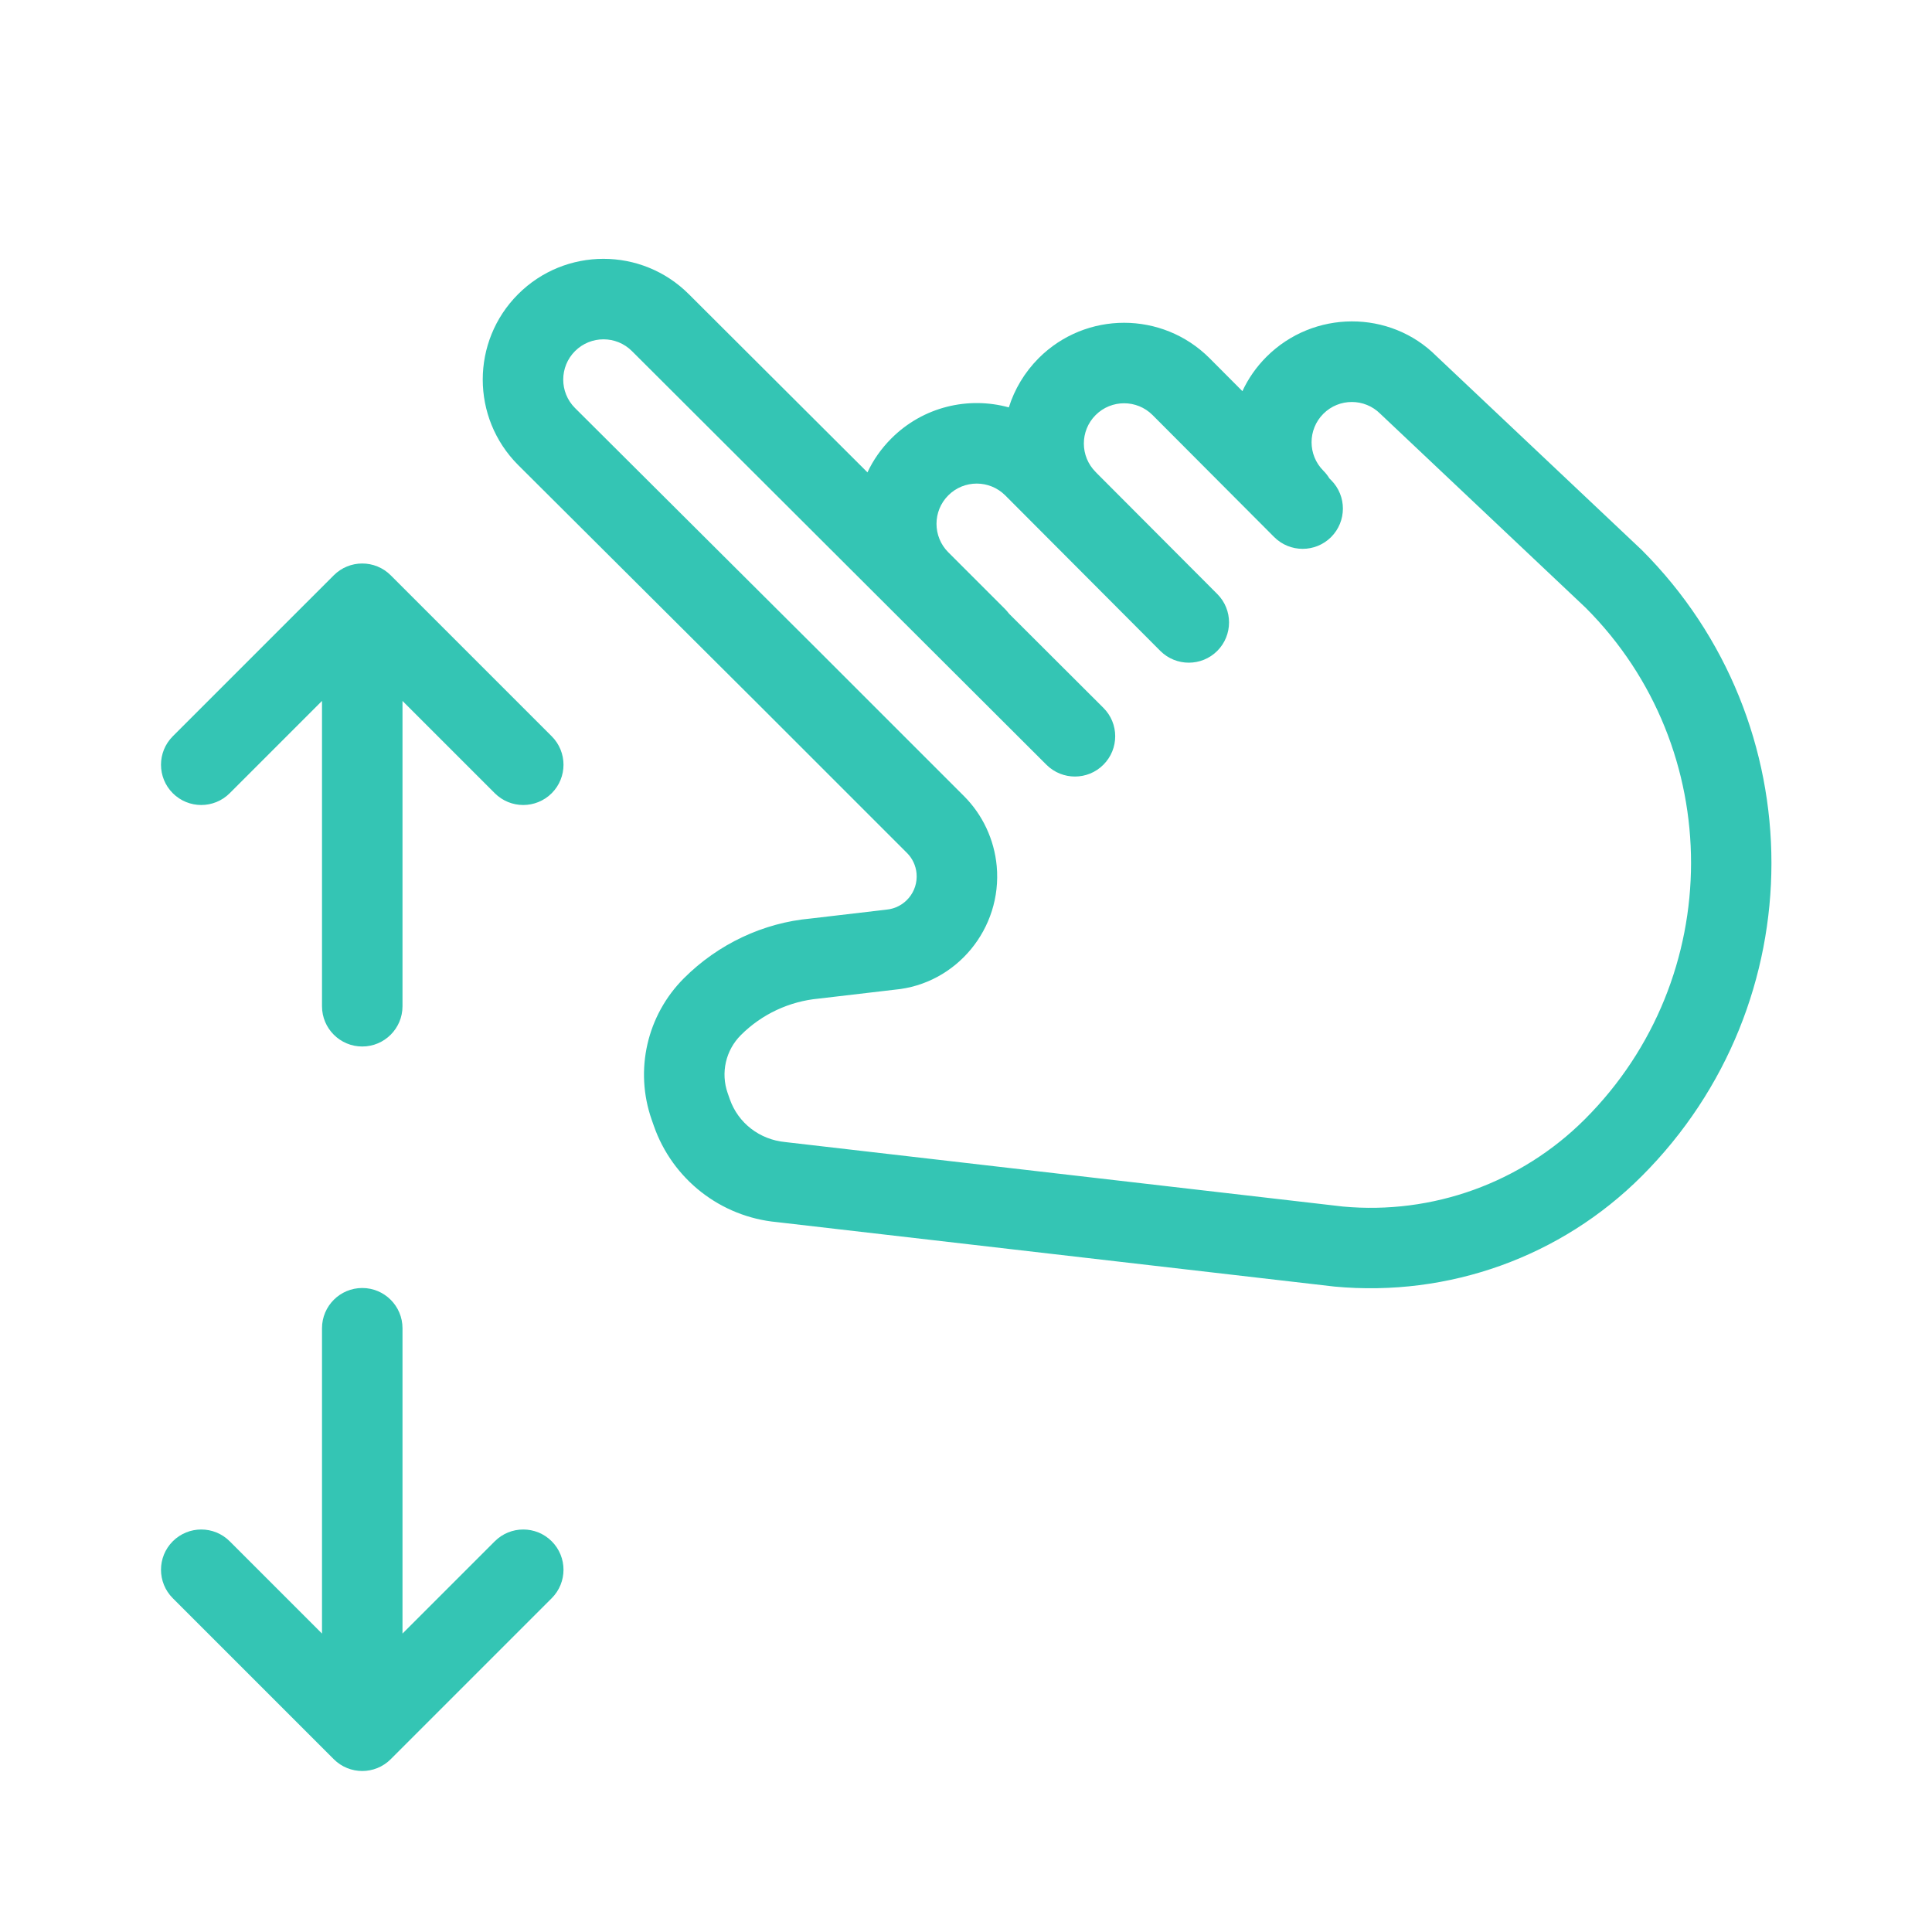 <svg width="30" height="30" viewBox="0 0 30 30" fill="none" xmlns="http://www.w3.org/2000/svg">
<path d="M6.25 25.366L7.683 23.933C7.927 23.689 8.323 23.689 8.567 23.933C8.811 24.177 8.811 24.573 8.567 24.817L6.067 27.317C5.823 27.561 5.427 27.561 5.183 27.317L2.683 24.817C2.439 24.573 2.439 24.177 2.683 23.933C2.927 23.689 3.323 23.689 3.567 23.933L5 25.366V20.625C5 20.28 5.28 20 5.625 20C5.97 20 6.25 20.28 6.25 20.625V25.366ZM5 10.884L3.567 12.317C3.323 12.561 2.927 12.561 2.683 12.317C2.439 12.073 2.439 11.677 2.683 11.433L5.183 8.933C5.427 8.689 5.823 8.689 6.067 8.933L8.567 11.433C8.811 11.677 8.811 12.073 8.567 12.317C8.323 12.561 7.927 12.561 7.683 12.317L6.25 10.884V15.625C6.25 15.97 5.97 16.25 5.625 16.25C5.28 16.25 5 15.97 5 15.625V10.884ZM12.714 10.107L14.966 12.359C15.259 12.651 15.439 13.037 15.477 13.449C15.565 14.422 14.848 15.282 13.892 15.368L12.715 15.506C12.257 15.548 11.829 15.748 11.504 16.073C11.268 16.309 11.189 16.658 11.299 16.973L11.333 17.07C11.462 17.437 11.793 17.696 12.194 17.734L20.852 18.735C22.244 18.864 23.621 18.368 24.61 17.379C26.806 15.183 26.806 11.621 24.622 9.437L21.433 6.425C21.189 6.181 20.793 6.181 20.549 6.425C20.305 6.669 20.305 7.065 20.549 7.309C20.586 7.346 20.617 7.386 20.643 7.429L20.67 7.456C20.914 7.701 20.913 8.096 20.669 8.34C20.424 8.584 20.029 8.583 19.785 8.339L17.897 6.445C17.653 6.201 17.257 6.201 17.013 6.445C16.769 6.689 16.769 7.085 17.013 7.329C17.02 7.336 17.027 7.343 17.034 7.351L18.902 9.224C19.146 9.468 19.145 9.864 18.901 10.108C18.657 10.351 18.261 10.351 18.017 10.107L15.609 7.692C15.364 7.448 14.969 7.448 14.725 7.692C14.481 7.936 14.481 8.332 14.725 8.576L15.609 9.46C15.63 9.482 15.65 9.505 15.668 9.529L17.133 10.991C17.378 11.234 17.378 11.63 17.134 11.874C16.891 12.119 16.495 12.119 16.25 11.876L9.813 5.452C9.569 5.208 9.173 5.208 8.929 5.452C8.685 5.696 8.685 6.092 8.928 6.335L12.714 10.107ZM11.831 10.992L8.045 7.22C7.313 6.487 7.313 5.3 8.045 4.568C8.777 3.836 9.964 3.836 10.696 4.568L13.47 7.335C13.559 7.144 13.683 6.966 13.841 6.808C14.335 6.314 15.036 6.153 15.665 6.326C15.753 6.046 15.908 5.783 16.129 5.561C16.861 4.829 18.049 4.829 18.782 5.562L19.292 6.074C19.381 5.881 19.506 5.7 19.665 5.541C20.397 4.809 21.585 4.809 22.304 5.529L25.493 8.54C28.178 11.225 28.178 15.578 25.493 18.263C24.242 19.515 22.498 20.143 20.723 19.978L12.065 18.977C11.19 18.896 10.443 18.312 10.153 17.483L10.119 17.386C9.85 16.618 10.045 15.765 10.62 15.19C11.152 14.658 11.853 14.329 12.586 14.263L13.763 14.125C14.048 14.099 14.258 13.847 14.232 13.562C14.221 13.441 14.168 13.328 14.082 13.243L11.831 10.992Z" fill="#34C5B4"/>
</svg>
